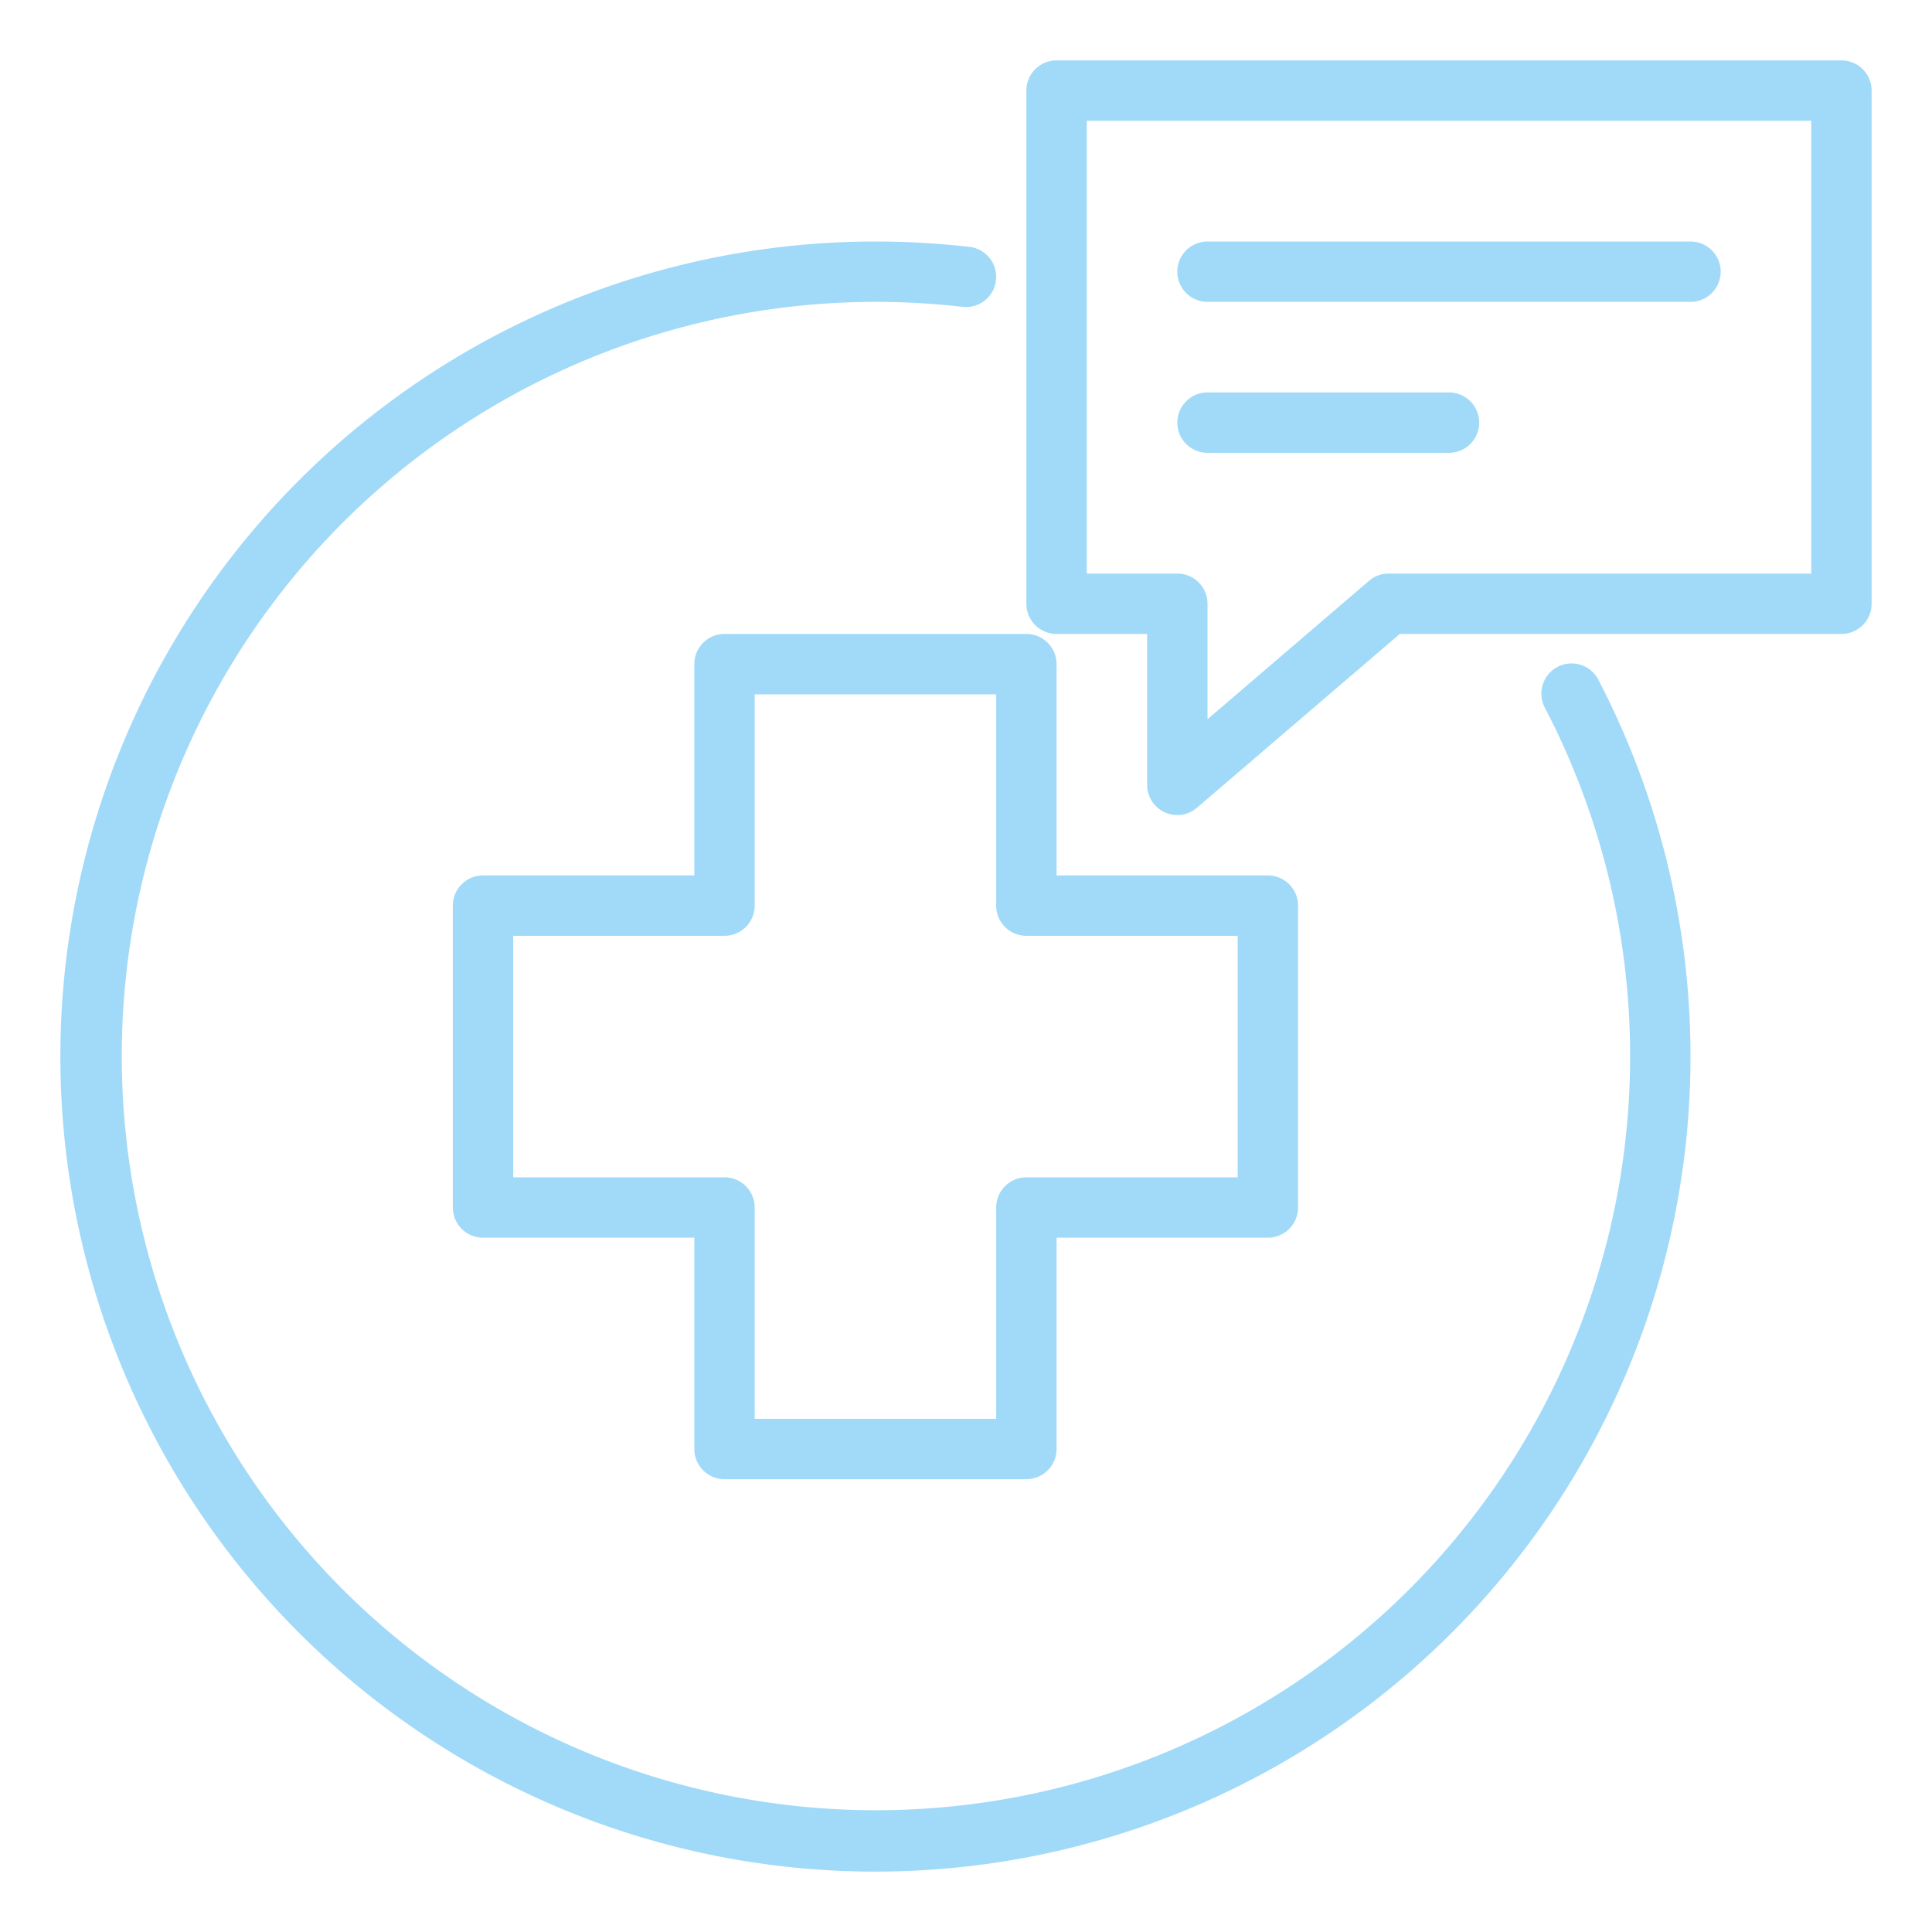 <svg xmlns="http://www.w3.org/2000/svg" version="1.1" xmlns:xlink="http://www.w3.org/1999/xlink" width="512" height="512" x="0" y="0" viewBox="0 0 64 64" style="enable-background:new 0 0 512 512" xml:space="preserve" class=""><g><path d="M29 62a27 27 0 0 1 0-54 27.364 27.364 0 0 1 3.114.178 1 1 0 0 1-.228 1.987A25.417 25.417 0 0 0 29 10a24.983 24.983 0 1 0 22.185 13.462 1 1 0 1 1 1.773-.924A27.009 27.009 0 0 1 29 62z" fill="#a1daf8" opacity="1" data-original="#000000"></path><path d="M34 49H24a1 1 0 0 1-1-1v-7h-7a1 1 0 0 1-1-1V30a1 1 0 0 1 1-1h7v-7a1 1 0 0 1 1-1h10a1 1 0 0 1 1 1v7h7a1 1 0 0 1 1 1v10a1 1 0 0 1-1 1h-7v7a1 1 0 0 1-1 1zm-9-2h8v-7a1 1 0 0 1 1-1h7v-8h-7a1 1 0 0 1-1-1v-7h-8v7a1 1 0 0 1-1 1h-7v8h7a1 1 0 0 1 1 1z" fill="#a1daf8" opacity="1" data-original="#000000"></path><path d="M39 27a1 1 0 0 1-1-1v-5h-3a1 1 0 0 1-1-1V3a1 1 0 0 1 1-1h26a1 1 0 0 1 1 1v17a1 1 0 0 1-1 1H46.37l-6.72 5.759A1 1 0 0 1 39 27zm-3-8h3a1 1 0 0 1 1 1v3.826l5.35-4.585A.994.994 0 0 1 46 19h14V4H36z" fill="#a1daf8" opacity="1" data-original="#000000"></path><path d="M56 10H40a1 1 0 0 1 0-2h16a1 1 0 0 1 0 2zM48 15h-8a1 1 0 0 1 0-2h8a1 1 0 0 1 0 2z" fill="#a1daf8" opacity="1" data-original="#000000"></path></g></svg>